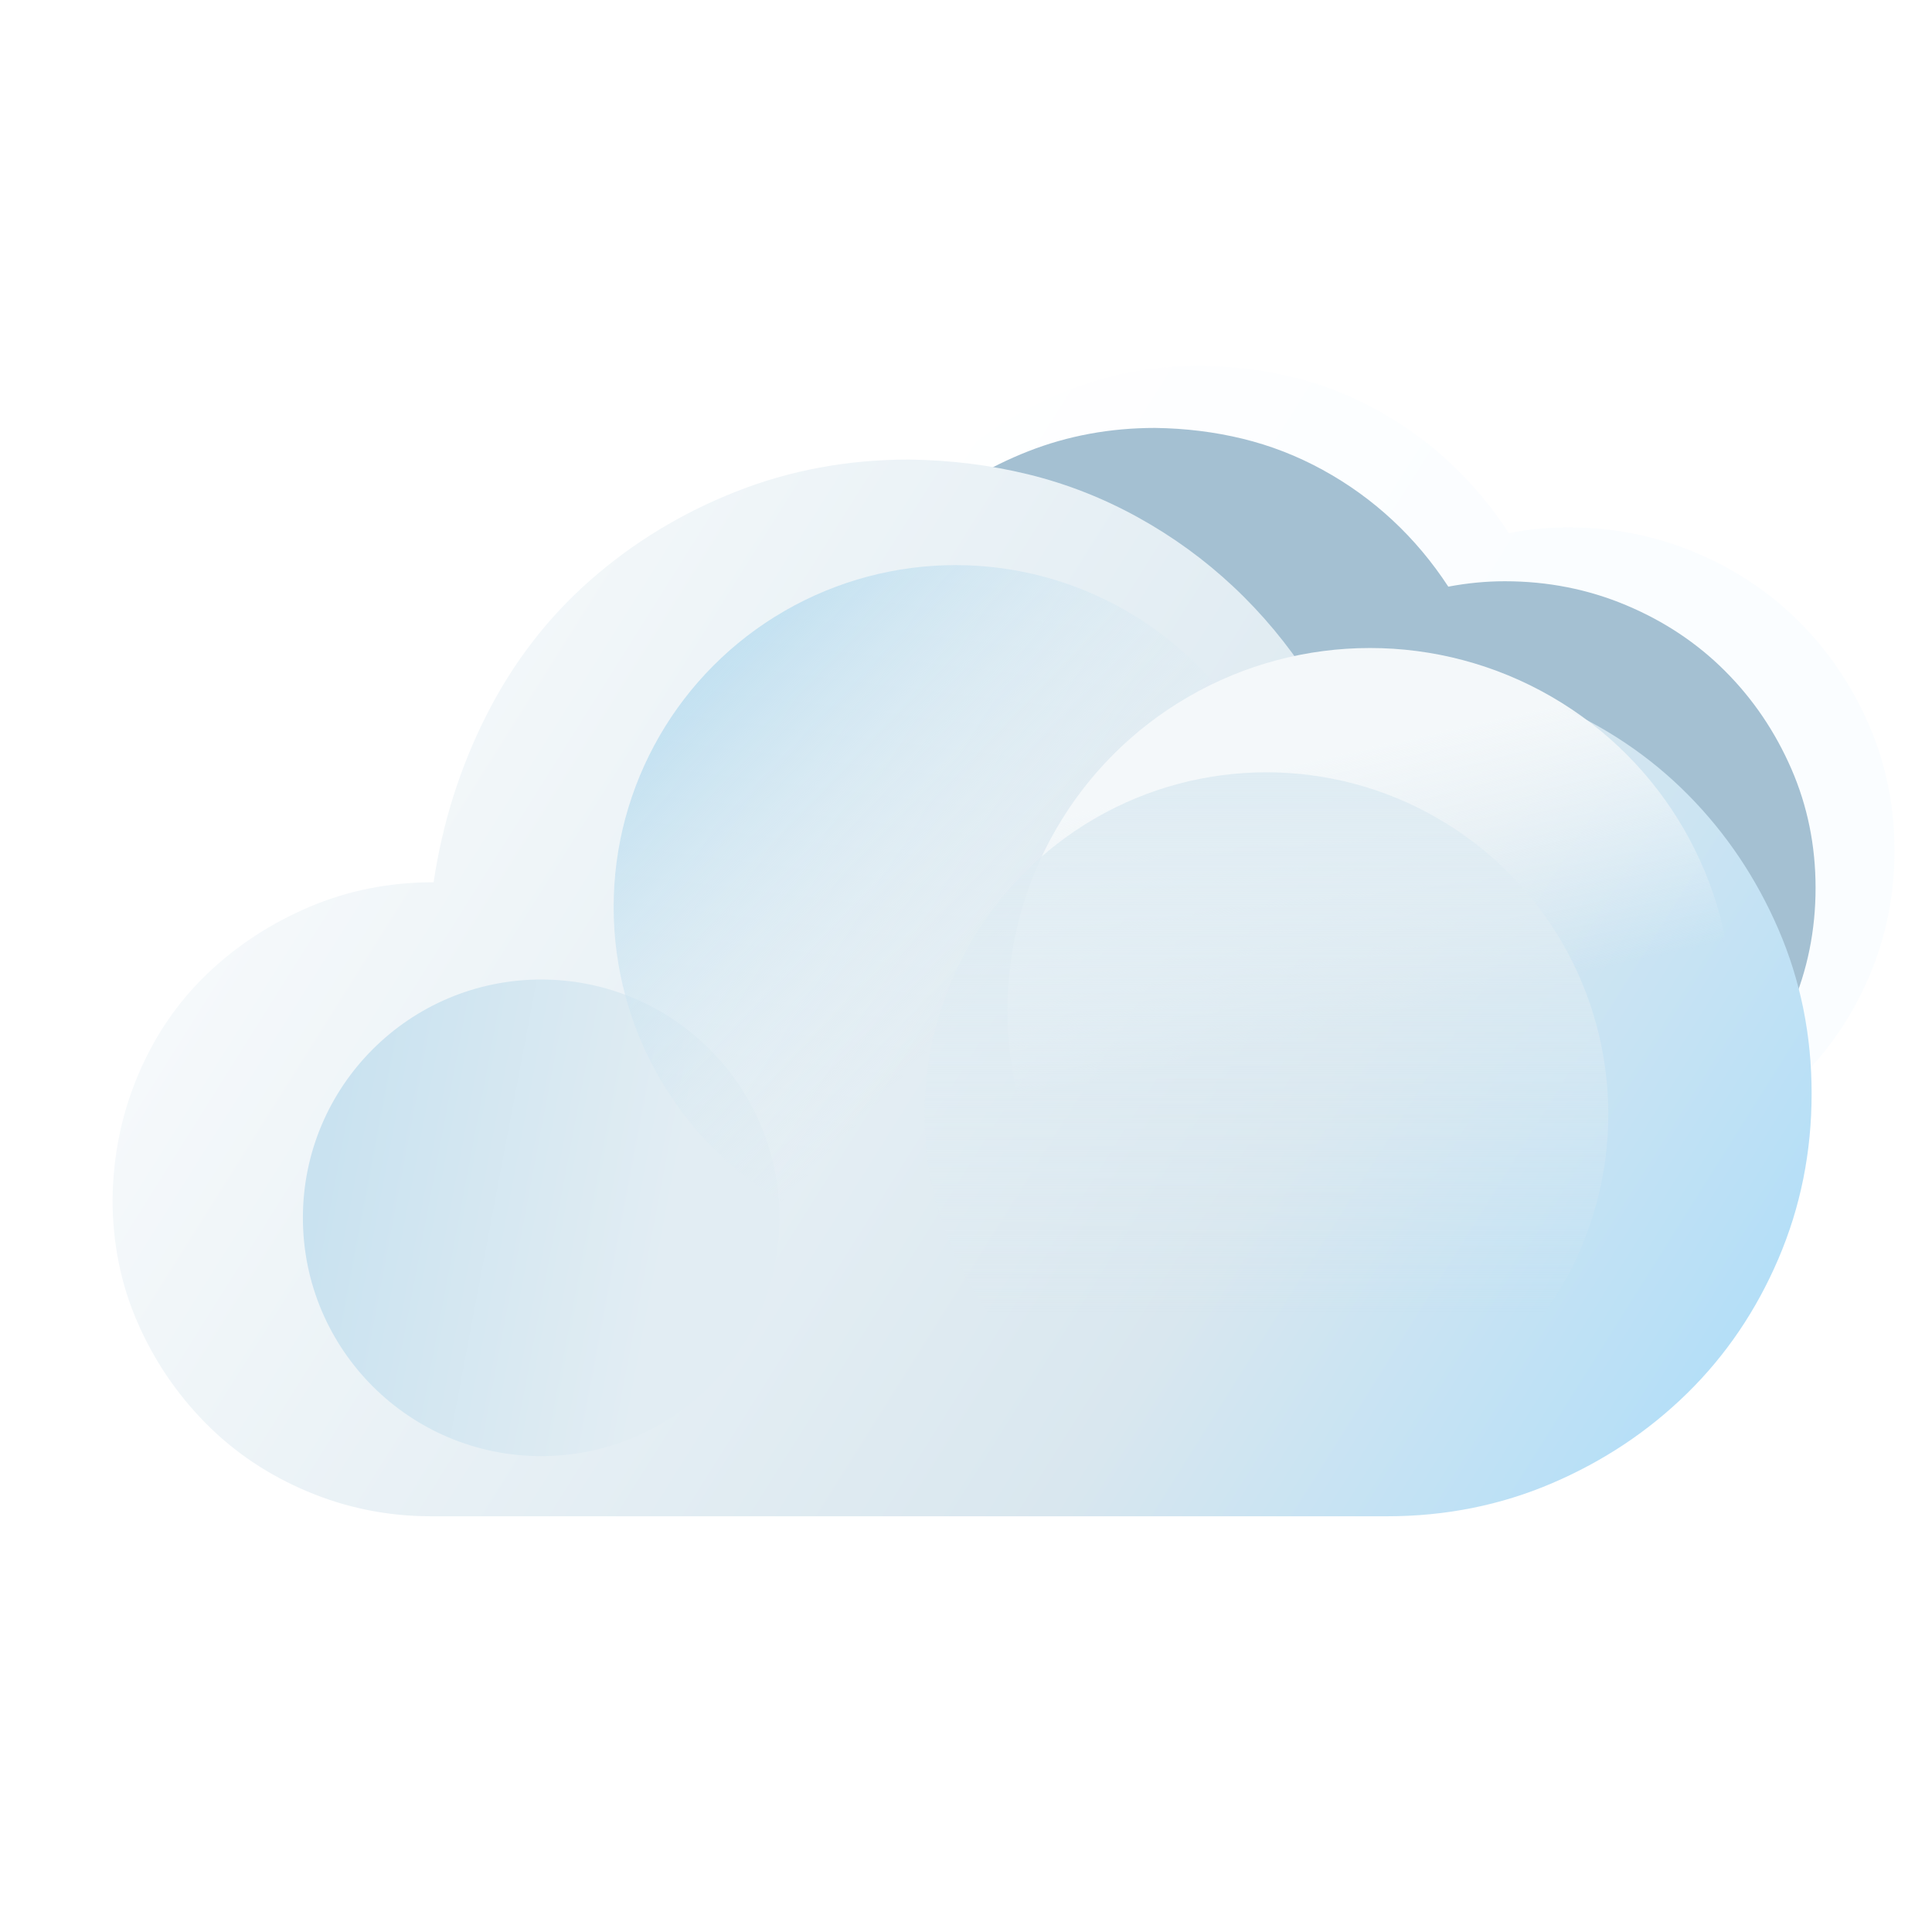 <svg width="100" height="100" viewBox="0 0 103 68" xmlns="http://www.w3.org/2000/svg">
<g filter="url(#filter0_d)">
<path d="M42.558 19.233C40.745 19.233 39.046 19.569 37.461 20.242C35.875 20.915 34.481 21.824 33.281 22.968C32.08 24.113 31.14 25.482 30.46 27.075C29.781 28.668 29.43 30.362 29.407 32.157C29.407 33.952 29.747 35.624 30.426 37.172C31.106 38.72 32.035 40.089 33.213 41.278C34.391 42.467 35.784 43.398 37.392 44.072C39.001 44.745 40.689 45.081 42.456 45.081H81.602C84.003 45.081 86.257 44.633 88.364 43.735C90.471 42.838 92.317 41.615 93.903 40.066C95.489 38.518 96.735 36.69 97.641 34.58C98.547 32.471 99 30.227 99 27.849C99 25.47 98.547 23.238 97.641 21.151C96.735 19.064 95.5 17.236 93.937 15.665C92.374 14.094 90.527 12.86 88.398 11.963C86.269 11.065 84.003 10.616 81.602 10.616C80.56 10.616 79.506 10.717 78.442 10.919C77.535 9.528 76.493 8.283 75.315 7.183C74.137 6.084 72.835 5.141 71.407 4.356C69.98 3.571 68.485 2.987 66.922 2.606C65.359 2.224 63.728 2.022 62.029 2C59.514 2 57.147 2.438 54.927 3.313C52.707 4.188 50.724 5.388 48.98 6.914C47.236 8.44 45.82 10.268 44.732 12.4C43.645 14.532 42.92 16.809 42.558 19.233Z" fill="url(#paint0_linear)" fill-opacity="0.65"/>
</g>
<path d="M43.038 21.663C41.312 21.663 39.694 21.982 38.184 22.621C36.674 23.259 35.347 24.122 34.203 25.207C33.06 26.293 32.164 27.591 31.517 29.103C30.87 30.614 30.535 32.221 30.514 33.924C30.514 35.627 30.837 37.213 31.485 38.682C32.132 40.151 33.017 41.45 34.139 42.578C35.26 43.706 36.587 44.59 38.119 45.228C39.651 45.867 41.258 46.186 42.941 46.186H80.223C82.51 46.186 84.657 45.76 86.663 44.909C88.67 44.057 90.428 42.897 91.939 41.428C93.449 39.959 94.635 38.224 95.499 36.224C96.362 34.222 96.793 32.094 96.793 29.837C96.793 27.581 96.362 25.463 95.499 23.483C94.635 21.503 93.46 19.768 91.971 18.278C90.482 16.788 88.724 15.617 86.696 14.766C84.668 13.914 82.51 13.488 80.223 13.488C79.231 13.488 78.228 13.584 77.213 13.776C76.35 12.456 75.358 11.274 74.236 10.231C73.114 9.188 71.874 8.294 70.514 7.549C69.155 6.804 67.731 6.251 66.243 5.889C64.754 5.527 63.2 5.335 61.582 5.314C59.187 5.314 56.933 5.729 54.818 6.559C52.704 7.389 50.816 8.528 49.155 9.976C47.494 11.424 46.145 13.158 45.109 15.181C44.074 17.203 43.383 19.364 43.038 21.663Z" fill="#A4C0D2"/>
<g filter="url(#filter1_dd)">
<path d="M21.117 28.535C18.758 28.535 16.547 28.975 14.483 29.855C12.419 30.736 10.605 31.924 9.043 33.42C7.48 34.917 6.256 36.707 5.372 38.79C4.487 40.873 4.03 43.089 4.001 45.436C4.001 47.783 4.443 49.969 5.328 51.994C6.212 54.019 7.421 55.809 8.954 57.364C10.488 58.919 12.301 60.136 14.395 61.017C16.488 61.897 18.685 62.337 20.985 62.337H71.937C75.062 62.337 77.996 61.75 80.738 60.577C83.481 59.403 85.884 57.804 87.948 55.779C90.012 53.755 91.633 51.363 92.813 48.605C93.992 45.847 94.582 42.913 94.582 39.802C94.582 36.692 93.992 33.773 92.813 31.044C91.633 28.315 90.026 25.923 87.992 23.869C85.957 21.816 83.554 20.202 80.782 19.028C78.011 17.854 75.062 17.267 71.937 17.267C70.58 17.267 69.209 17.399 67.823 17.664C66.644 15.844 65.288 14.216 63.754 12.778C62.221 11.34 60.526 10.108 58.668 9.081C56.81 8.054 54.864 7.291 52.83 6.792C50.795 6.293 48.672 6.029 46.461 6C43.188 6 40.106 6.572 37.217 7.717C34.327 8.861 31.747 10.431 29.477 12.426C27.206 14.421 25.363 16.813 23.948 19.6C22.533 22.388 21.589 25.366 21.117 28.535Z" fill="url(#paint1_linear)"/>
</g>
<circle cx="28.852" cy="47.425" r="12.704" fill="url(#paint2_linear)"/>
<circle cx="50.942" cy="30.855" r="18.227" fill="url(#paint3_linear)"/>
<circle cx="73.038" cy="36.378" r="19.331" fill="url(#paint4_linear)"/>
<circle cx="67.516" cy="41.901" r="18.227" fill="url(#paint5_linear)"/>
<defs>
<filter id="filter0_d" x="29.406" y="0.5" width="73.093" height="46.081" filterUnits="userSpaceOnUse" color-interpolation-filters="sRGB">
<feFlood flood-opacity="0" result="BackgroundImageFix"/>
<feColorMatrix in="SourceAlpha" type="matrix" values="0 0 0 0 0 0 0 0 0 0 0 0 0 0 0 0 0 0 127 0"/>
<feOffset dx="2"/>
<feGaussianBlur stdDeviation="0.75"/>
<feColorMatrix type="matrix" values="0 0 0 0 0 0 0 0 0 0 0 0 0 0 0 0 0 0 0.2 0"/>
<feBlend mode="normal" in2="BackgroundImageFix" result="effect1_dropShadow"/>
<feBlend mode="normal" in="SourceGraphic" in2="effect1_dropShadow" result="shape"/>
</filter>
<filter id="filter1_dd" x="0" y="3" width="98.581" height="64.337" filterUnits="userSpaceOnUse" color-interpolation-filters="sRGB">
<feFlood flood-opacity="0" result="BackgroundImageFix"/>
<feColorMatrix in="SourceAlpha" type="matrix" values="0 0 0 0 0 0 0 0 0 0 0 0 0 0 0 0 0 0 127 0"/>
<feOffset dx="2"/>
<feGaussianBlur stdDeviation="1"/>
<feColorMatrix type="matrix" values="0 0 0 0 0 0 0 0 0 0 0 0 0 0 0 0 0 0 0.2 0"/>
<feBlend mode="normal" in2="BackgroundImageFix" result="effect1_dropShadow"/>
<feColorMatrix in="SourceAlpha" type="matrix" values="0 0 0 0 0 0 0 0 0 0 0 0 0 0 0 0 0 0 127 0"/>
<feOffset dy="1"/>
<feGaussianBlur stdDeviation="2"/>
<feColorMatrix type="matrix" values="0 0 0 0 0 0 0 0 0 0 0 0 0 0 0 0 0 0 0.15 0"/>
<feBlend mode="normal" in2="effect1_dropShadow" result="effect2_dropShadow"/>
<feBlend mode="normal" in="SourceGraphic" in2="effect2_dropShadow" result="shape"/>
</filter>
<linearGradient id="paint0_linear" x1="29.407" y1="2" x2="98.624" y2="45.677" gradientUnits="userSpaceOnUse">
<stop offset="0.219" stop-color="white"/>
<stop offset="0.646" stop-color="#F7FCFF"/>
</linearGradient>
<linearGradient id="paint1_linear" x1="4.001" y1="6" x2="94.333" y2="62.734" gradientUnits="userSpaceOnUse">
<stop stop-color="white"/>
<stop offset="0.677" stop-color="#D9E7EF"/>
<stop offset="0.969" stop-color="#ADDDF9"/>
</linearGradient>
<linearGradient id="paint2_linear" x1="17" y1="45.5" x2="35.5" y2="49" gradientUnits="userSpaceOnUse">
<stop stop-color="#C9E2F0"/>
<stop offset="1" stop-color="#E2EDF3"/>
</linearGradient>
<linearGradient id="paint3_linear" x1="38.284" y1="17.691" x2="54.486" y2="33.386" gradientUnits="userSpaceOnUse">
<stop stop-color="#C3E1F1"/>
<stop offset="1" stop-color="#DFECF3" stop-opacity="0"/>
</linearGradient>
<linearGradient id="paint4_linear" x1="66.41" y1="17.599" x2="71.382" y2="39.692" gradientUnits="userSpaceOnUse">
<stop offset="0.265" stop-color="#F4F8FA"/>
<stop offset="0.899" stop-color="#F4F8FA" stop-opacity="0"/>
</linearGradient>
<linearGradient id="paint5_linear" x1="67.516" y1="23.674" x2="67.516" y2="52.453" gradientUnits="userSpaceOnUse">
<stop stop-color="#DFECF3"/>
<stop offset="1" stop-color="#DFECF3" stop-opacity="0"/>
</linearGradient>
</defs>
</svg>
